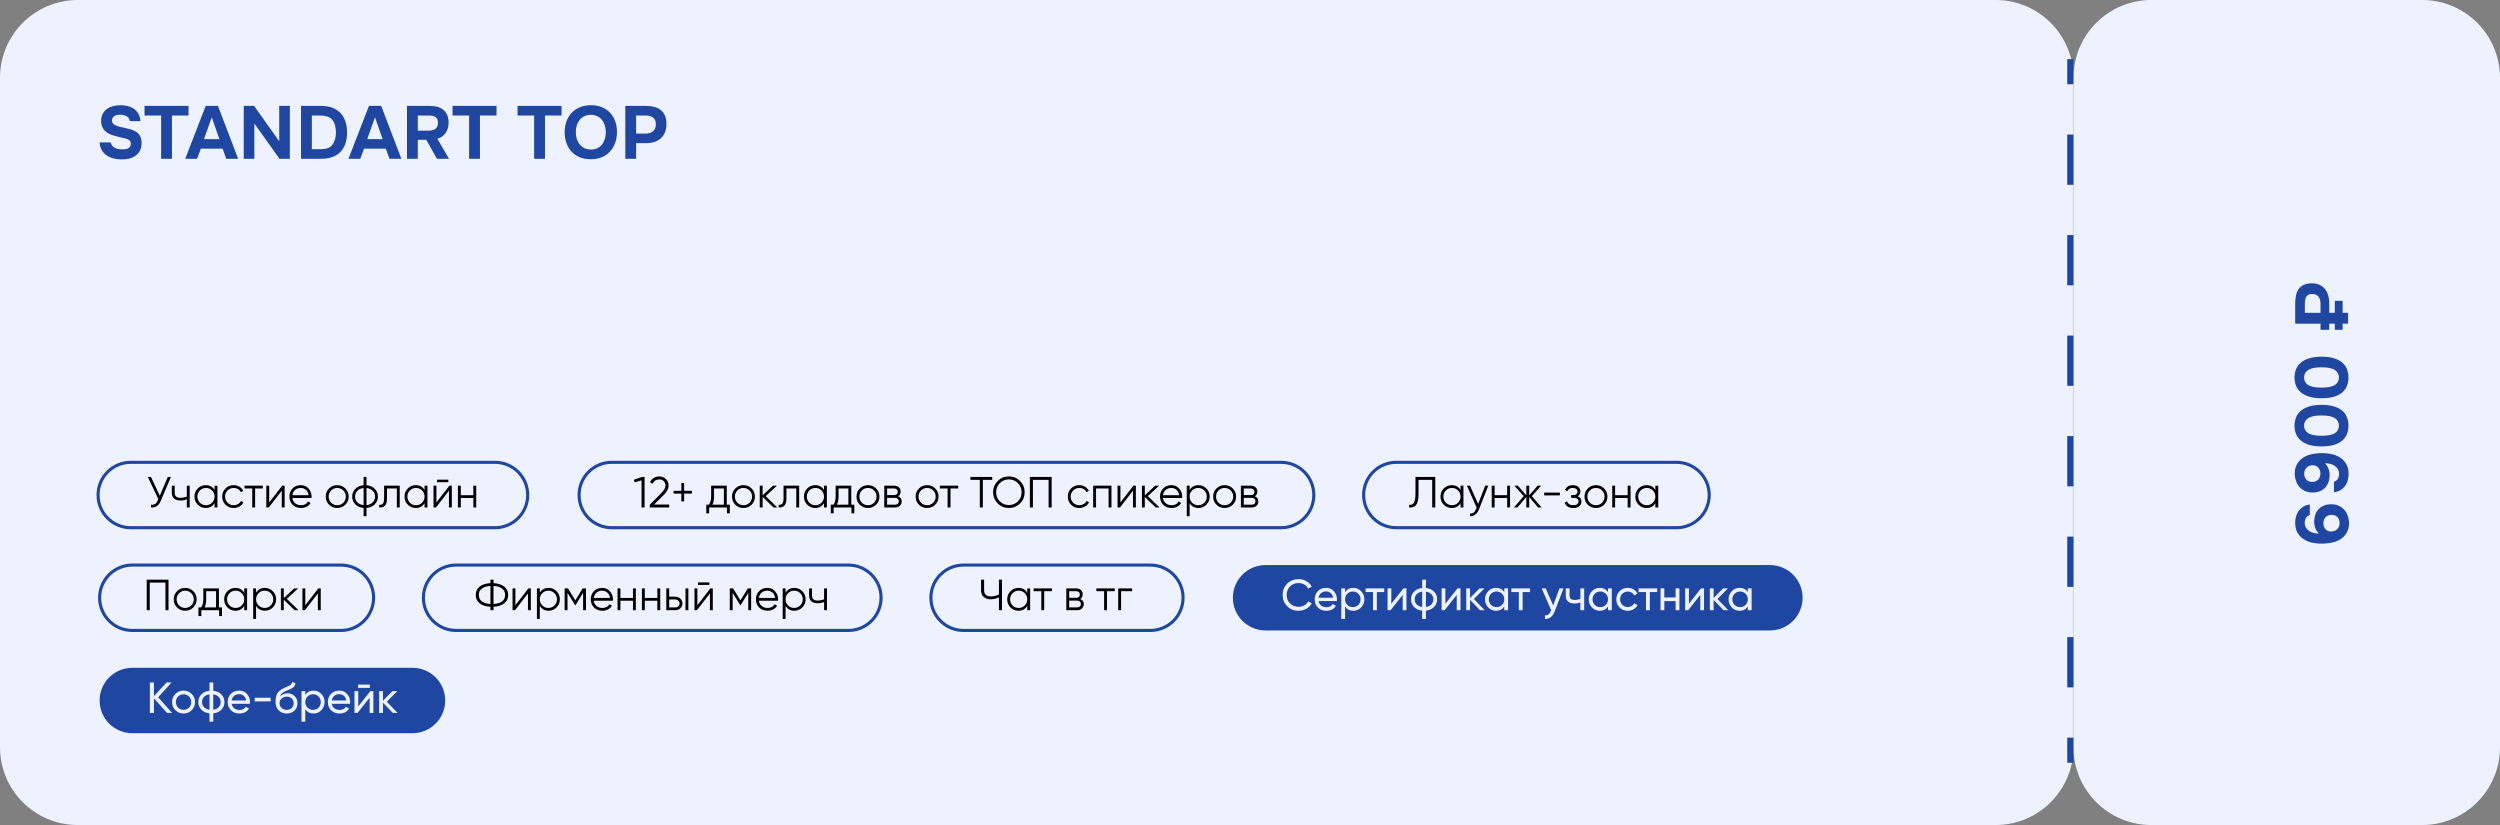 <?xml version="1.0" encoding="UTF-8"?> <svg xmlns="http://www.w3.org/2000/svg" width="803" height="265" viewBox="0 0 803 265" fill="none"><rect x="0" y="0" width="803" height="265" fill="#808080" stroke="none"/><g clip-path="url(#clip0_2287_83)"><path d="M0 25L0 240C0 253.807 11.193 265 25 265L641 265C654.807 265 666 253.807 666 240V25C666 11.193 654.807 0 641 0L25 0C11.193 0 0 11.193 0 25Z" fill="#EEF2FF"></path><path d="M159 148.5H42C36.201 148.5 31.5 153.201 31.5 159C31.5 164.799 36.201 169.5 42 169.5H159C164.799 169.5 169.5 164.799 169.5 159C169.5 153.201 164.799 148.5 159 148.5Z" stroke="#1F46A1"></path><path d="M411.5 148.5H196.5C190.701 148.5 186 153.201 186 159C186 164.799 190.701 169.5 196.5 169.5H411.5C417.299 169.5 422 164.799 422 159C422 153.201 417.299 148.5 411.5 148.5Z" stroke="#1F46A1"></path><path d="M538.5 148.5H448.5C442.701 148.5 438 153.201 438 159C438 164.799 442.701 169.5 448.5 169.5H538.5C544.299 169.5 549 164.799 549 159C549 153.201 544.299 148.5 538.5 148.5Z" stroke="#1F46A1"></path><path d="M109.5 181.5H42.5C36.701 181.5 32 186.201 32 192C32 197.799 36.701 202.5 42.5 202.5H109.5C115.299 202.5 120 197.799 120 192C120 186.201 115.299 181.5 109.5 181.5Z" stroke="#1F46A1"></path><path d="M272.5 181.5H146.5C140.701 181.5 136 186.201 136 192C136 197.799 140.701 202.5 146.5 202.5H272.5C278.299 202.5 283 197.799 283 192C283 186.201 278.299 181.5 272.5 181.5Z" stroke="#1F46A1"></path><path d="M369.5 181.5H309.5C303.701 181.5 299 186.201 299 192C299 197.799 303.701 202.5 309.5 202.5H369.5C375.299 202.5 380 197.799 380 192C380 186.201 375.299 181.5 369.5 181.5Z" stroke="#1F46A1"></path><path d="M568.5 181.5H406.5C400.701 181.5 396 186.201 396 192C396 197.799 400.701 202.5 406.5 202.5H568.5C574.299 202.5 579 197.799 579 192C579 186.201 574.299 181.5 568.5 181.5Z" fill="#1F46A1"></path><path d="M132.5 214.5H42.5C36.701 214.5 32 219.201 32 225C32 230.799 36.701 235.5 42.5 235.5H132.5C138.299 235.5 143 230.799 143 225C143 219.201 138.299 214.5 132.5 214.5Z" fill="#1F46A1"></path><path d="M666 25V240C666 253.807 677.193 265 691 265H778C791.807 265 803 253.807 803 240V25C803 11.193 791.807 0 778 0H691C677.193 0 666 11.193 666 25Z" fill="#EEF2FF"></path><path fill-rule="evenodd" clip-rule="evenodd" d="M666 236.929V245H664V236.929H666ZM666 204.643V220.786H664V204.643H666ZM666 172.357V188.5H664V172.357H666ZM666 140.071V156.214H664V140.071H666ZM666 107.786V123.929H664V107.786H666ZM666 75.5V91.643H664V75.5H666ZM666 43.214V59.357H664V43.214H666ZM666 19V27.072H664V19H666Z" fill="#1F46A1"></path><path d="M41.68 38.904C41.584 38.184 41.264 37.672 40.72 37.368C40.176 37.048 39.496 36.872 38.68 36.84C38.392 36.84 38.088 36.864 37.768 36.912C37.464 36.96 37.176 37.056 36.904 37.2C36.632 37.344 36.408 37.536 36.232 37.776C36.056 38.016 35.968 38.312 35.968 38.664C35.952 39.032 36.04 39.344 36.232 39.6C36.44 39.856 36.712 40.064 37.048 40.224C37.288 40.336 37.544 40.44 37.816 40.536C38.104 40.616 38.384 40.696 38.656 40.776C38.928 40.84 39.192 40.896 39.448 40.944C39.704 40.992 39.928 41.04 40.12 41.088C40.808 41.232 41.472 41.4 42.112 41.592C42.752 41.784 43.32 42.048 43.816 42.384C44.312 42.72 44.712 43.168 45.016 43.728C45.32 44.288 45.48 45.016 45.496 45.912C45.496 46.888 45.312 47.72 44.944 48.408C44.576 49.096 44.08 49.648 43.456 50.064C42.864 50.48 42.176 50.784 41.392 50.976C40.608 51.152 39.744 51.224 38.8 51.192C37.888 51.176 37.032 51.056 36.232 50.832C35.432 50.592 34.72 50.248 34.096 49.8C33.488 49.352 33 48.792 32.632 48.12C32.264 47.448 32.056 46.656 32.008 45.744H35.56C35.656 46.16 35.816 46.504 36.04 46.776C36.264 47.048 36.528 47.272 36.832 47.448C37.136 47.624 37.472 47.752 37.84 47.832C38.224 47.912 38.608 47.96 38.992 47.976C39.392 47.992 39.776 47.976 40.144 47.928C40.512 47.88 40.832 47.792 41.104 47.664C41.392 47.52 41.616 47.328 41.776 47.088C41.936 46.848 42.016 46.544 42.016 46.176C42.016 45.664 41.856 45.288 41.536 45.048C41.232 44.808 40.896 44.64 40.528 44.544C40.272 44.48 40.04 44.424 39.832 44.376C39.64 44.312 39.448 44.264 39.256 44.232C39.064 44.184 38.864 44.136 38.656 44.088C38.448 44.04 38.208 43.984 37.936 43.92C37.328 43.76 36.696 43.584 36.04 43.392C35.4 43.184 34.824 42.896 34.312 42.528C33.688 42.096 33.216 41.544 32.896 40.872C32.592 40.2 32.456 39.456 32.488 38.64C32.536 37.68 32.76 36.888 33.16 36.264C33.56 35.624 34.072 35.12 34.696 34.752C35.32 34.384 36.008 34.128 36.76 33.984C37.512 33.84 38.264 33.776 39.016 33.792C39.848 33.808 40.616 33.928 41.32 34.152C42.04 34.36 42.664 34.672 43.192 35.088C43.736 35.504 44.176 36.032 44.512 36.672C44.848 37.312 45.056 38.056 45.136 38.904H41.68ZM46.425 37.104V34.008H60.561V37.104H55.233V51H51.753V37.104H46.425ZM64.516 47.76L63.292 51H59.5L66.076 34.008H70.012L76.492 51H72.676L71.5 47.76H64.516ZM65.524 44.688H70.468L68.02 37.68L65.524 44.688ZM81.628 34.008L89.692 45.384V34.008H93.1V51H89.764L81.7 39.672V51H78.292V34.008H81.628ZM96.69 51V34.008H102.955C103.771 34.008 104.571 34.08 105.355 34.224C106.139 34.352 106.891 34.608 107.611 34.992C108.891 35.648 109.851 36.616 110.491 37.896C111.147 39.176 111.475 40.72 111.475 42.528C111.475 45.264 110.763 47.36 109.339 48.816C107.931 50.272 105.859 51 103.123 51H96.69ZM103.147 47.928C103.371 47.928 103.611 47.912 103.867 47.88C104.123 47.848 104.379 47.808 104.635 47.76C104.891 47.696 105.131 47.624 105.355 47.544C105.579 47.464 105.771 47.376 105.931 47.28C106.587 46.832 107.075 46.2 107.395 45.384C107.731 44.552 107.899 43.6 107.899 42.528C107.899 41.68 107.803 40.912 107.611 40.224C107.419 39.536 107.123 38.952 106.723 38.472C106.275 37.944 105.699 37.584 104.995 37.392C104.307 37.2 103.627 37.104 102.955 37.104H100.171V47.928H103.147ZM116.946 47.76L115.722 51H111.93L118.506 34.008H122.442L128.922 51H125.106L123.93 47.76H116.946ZM117.954 44.688H122.898L120.45 37.68L117.954 44.688ZM137.49 34.008C137.938 34.008 138.386 34.024 138.834 34.056C139.282 34.072 139.722 34.128 140.154 34.224C140.586 34.32 141.002 34.464 141.402 34.656C141.818 34.832 142.202 35.08 142.554 35.4C143.114 35.912 143.514 36.528 143.754 37.248C143.994 37.952 144.106 38.672 144.09 39.408C144.074 40.4 143.898 41.24 143.562 41.928C143.242 42.616 142.802 43.2 142.242 43.68C141.73 44.096 141.138 44.392 140.466 44.568L144.234 51H140.346L136.914 44.904H134.202V51H130.722V34.008H137.49ZM137.514 41.976C137.946 41.976 138.354 41.936 138.738 41.856C139.122 41.776 139.45 41.648 139.722 41.472C140.01 41.28 140.234 41.032 140.394 40.728C140.57 40.408 140.666 40.008 140.682 39.528C140.698 39.016 140.626 38.6 140.466 38.28C140.306 37.96 140.082 37.712 139.794 37.536C139.522 37.36 139.194 37.248 138.81 37.2C138.442 37.136 138.034 37.104 137.586 37.104H134.202V41.976H137.514ZM145.355 37.104V34.008H159.491V37.104H154.163V51H150.683V37.104H145.355ZM166.238 37.104V34.008H180.374V37.104H175.046V51H171.566V37.104H166.238ZM189.796 33.792C191.092 33.792 192.26 34 193.3 34.416C194.34 34.832 195.22 35.424 195.94 36.192C196.66 36.944 197.212 37.848 197.596 38.904C197.98 39.96 198.172 41.128 198.172 42.408C198.172 43.656 197.98 44.816 197.596 45.888C197.212 46.96 196.66 47.888 195.94 48.672C195.22 49.456 194.332 50.072 193.276 50.52C192.236 50.952 191.052 51.16 189.724 51.144C188.396 51.144 187.212 50.928 186.172 50.496C185.148 50.048 184.276 49.44 183.556 48.672C182.852 47.904 182.308 46.992 181.924 45.936C181.556 44.88 181.372 43.728 181.372 42.48C181.372 41.2 181.564 40.032 181.948 38.976C182.348 37.904 182.908 36.984 183.628 36.216C184.364 35.448 185.252 34.856 186.292 34.44C187.332 34.008 188.5 33.792 189.796 33.792ZM184.948 42.432C184.948 43.168 185.044 43.872 185.236 44.544C185.444 45.2 185.74 45.784 186.124 46.296C186.524 46.808 187.028 47.224 187.636 47.544C188.244 47.848 188.956 48.008 189.772 48.024C190.556 48.04 191.252 47.904 191.86 47.616C192.468 47.312 192.972 46.904 193.372 46.392C193.772 45.864 194.076 45.264 194.284 44.592C194.492 43.904 194.596 43.192 194.596 42.456C194.596 41.736 194.492 41.04 194.284 40.368C194.092 39.696 193.796 39.104 193.396 38.592C193.012 38.064 192.516 37.648 191.908 37.344C191.3 37.04 190.588 36.888 189.772 36.888C188.972 36.888 188.268 37.04 187.66 37.344C187.052 37.648 186.548 38.056 186.148 38.568C185.748 39.08 185.444 39.672 185.236 40.344C185.044 41 184.948 41.696 184.948 42.432ZM207.375 34.008C208.399 34.008 209.327 34.12 210.159 34.344C210.991 34.552 211.695 34.896 212.271 35.376C212.863 35.84 213.311 36.456 213.615 37.224C213.935 37.976 214.087 38.904 214.071 40.008C214.055 40.968 213.887 41.824 213.567 42.576C213.247 43.312 212.799 43.936 212.223 44.448C211.663 44.944 210.983 45.328 210.183 45.6C209.399 45.856 208.543 45.984 207.615 45.984H204.327V51H200.847V34.008H207.375ZM207.423 42.912C207.855 42.912 208.263 42.856 208.647 42.744C209.047 42.632 209.391 42.456 209.679 42.216C209.967 41.976 210.199 41.68 210.375 41.328C210.551 40.976 210.647 40.56 210.663 40.08C210.695 38.992 210.399 38.224 209.775 37.776C209.167 37.328 208.375 37.104 207.399 37.104H204.327V42.912H207.423Z" fill="#1F46A1"></path><path d="M749.672 154.716C750.248 154.572 750.672 154.252 750.944 153.756C751.2 153.26 751.32 152.732 751.304 152.172C751.288 151.564 751.152 151.06 750.896 150.66C750.64 150.244 750.304 149.9 749.888 149.628C749.44 149.308 748.912 149.084 748.304 148.956C747.696 148.828 747.176 148.78 746.744 148.812C747.272 149.308 747.664 149.892 747.92 150.564C748.16 151.236 748.28 151.932 748.28 152.652C748.264 153.5 748.128 154.276 747.872 154.98C747.6 155.668 747.224 156.252 746.744 156.732C746.264 157.212 745.68 157.58 744.992 157.836C744.304 158.092 743.528 158.212 742.664 158.196C741.784 158.18 741 158.012 740.312 157.692C739.608 157.356 739.016 156.908 738.536 156.348C738.056 155.788 737.696 155.14 737.456 154.404C737.2 153.652 737.072 152.852 737.072 152.004C737.088 150.948 737.304 150.036 737.72 149.268C738.12 148.484 738.656 147.836 739.328 147.324C740.128 146.7 741.048 146.26 742.088 146.004C743.128 145.732 744.224 145.58 745.376 145.548C746.368 145.516 747.344 145.58 748.304 145.74C749.264 145.884 750.152 146.164 750.968 146.58C751.96 147.076 752.768 147.772 753.392 148.668C754.016 149.548 754.344 150.692 754.376 152.1C754.392 152.916 754.288 153.684 754.064 154.404C753.84 155.124 753.512 155.756 753.08 156.3C752.696 156.764 752.224 157.164 751.664 157.5C751.104 157.82 750.44 158.028 749.672 158.124V154.716ZM740.12 152.028C740.088 152.812 740.288 153.46 740.72 153.972C741.152 154.484 741.776 154.756 742.592 154.788C743.024 154.804 743.408 154.748 743.744 154.62C744.08 154.476 744.368 154.284 744.608 154.044C744.832 153.804 745.008 153.516 745.136 153.18C745.248 152.844 745.304 152.476 745.304 152.076C745.304 151.356 745.096 150.748 744.68 150.252C744.264 149.756 743.696 149.484 742.976 149.436C742.624 149.42 742.28 149.468 741.944 149.58C741.592 149.676 741.288 149.836 741.032 150.06C740.76 150.284 740.544 150.564 740.384 150.9C740.208 151.22 740.12 151.596 740.12 152.028ZM737 136.71C737 135.734 737.168 134.838 737.504 134.022C737.84 133.19 738.368 132.486 739.088 131.91C739.792 131.318 740.688 130.862 741.776 130.542C742.864 130.206 744.16 130.038 745.664 130.038C747.184 130.038 748.488 130.198 749.576 130.518C750.664 130.838 751.56 131.286 752.264 131.862C752.968 132.438 753.488 133.142 753.824 133.974C754.16 134.79 754.328 135.702 754.328 136.71C754.328 137.718 754.16 138.638 753.824 139.47C753.488 140.286 752.968 140.99 752.264 141.582C751.56 142.158 750.664 142.606 749.576 142.926C748.488 143.23 747.184 143.382 745.664 143.382C744.16 143.382 742.864 143.222 741.776 142.902C740.688 142.582 739.792 142.126 739.088 141.534C738.368 140.942 737.84 140.238 737.504 139.422C737.168 138.606 737 137.702 737 136.71ZM751.256 136.71C751.256 135.686 750.824 134.886 749.96 134.31C749.096 133.734 747.664 133.446 745.664 133.446C743.68 133.446 742.256 133.734 741.392 134.31C740.512 134.886 740.072 135.686 740.072 136.71C740.072 137.75 740.512 138.558 741.392 139.134C742.256 139.694 743.68 139.974 745.664 139.974C747.664 139.974 749.096 139.694 749.96 139.134C750.824 138.558 751.256 137.75 751.256 136.71ZM737 121.241C737 120.265 737.168 119.369 737.504 118.553C737.84 117.721 738.368 117.017 739.088 116.441C739.792 115.849 740.688 115.393 741.776 115.073C742.864 114.737 744.16 114.569 745.664 114.569C747.184 114.569 748.488 114.729 749.576 115.049C750.664 115.369 751.56 115.817 752.264 116.393C752.968 116.969 753.488 117.673 753.824 118.505C754.16 119.321 754.328 120.233 754.328 121.241C754.328 122.249 754.16 123.169 753.824 124.001C753.488 124.817 752.968 125.521 752.264 126.113C751.56 126.689 750.664 127.137 749.576 127.457C748.488 127.761 747.184 127.913 745.664 127.913C744.16 127.913 742.864 127.753 741.776 127.433C740.688 127.113 739.792 126.657 739.088 126.065C738.368 125.473 737.84 124.769 737.504 123.953C737.168 123.137 737 122.233 737 121.241ZM751.256 121.241C751.256 120.217 750.824 119.417 749.96 118.841C749.096 118.265 747.664 117.977 745.664 117.977C743.68 117.977 742.256 118.265 741.392 118.841C740.512 119.417 740.072 120.217 740.072 121.241C740.072 122.281 740.512 123.089 741.392 123.665C742.256 124.225 743.68 124.505 745.664 124.505C747.664 124.505 749.096 124.225 749.96 123.665C750.824 123.089 751.256 122.281 751.256 121.241ZM737.216 97.528C737.216 96.568 737.304 95.688 737.48 94.888C737.64 94.088 737.928 93.4 738.344 92.824C738.744 92.248 739.296 91.8 740 91.48C740.688 91.16 741.56 91 742.616 91C743.624 91 744.496 91.192 745.232 91.576C745.952 91.96 746.536 92.472 746.984 93.112C747.384 93.672 747.68 94.32 747.872 95.056C748.064 95.776 748.16 96.584 748.16 97.48V100.48H749.936V96.616H752.456V100.48H754.208V103.96H752.456V105.928H749.936V103.96H748.16V105.928H745.352V103.96H737.216V97.528ZM745.352 97.72C745.352 97.272 745.312 96.856 745.232 96.472C745.136 96.072 744.992 95.728 744.8 95.44C744.592 95.136 744.328 94.896 744.008 94.72C743.688 94.544 743.288 94.448 742.808 94.432C742.264 94.416 741.832 94.496 741.512 94.672C741.176 94.832 740.92 95.064 740.744 95.368C740.568 95.656 740.456 96.008 740.408 96.424C740.344 96.84 740.312 97.296 740.312 97.792V100.48H745.352V97.72Z" fill="#1F46A1"></path><path d="M741.914 165.451C741.338 165.595 740.914 165.915 740.642 166.411C740.386 166.907 740.266 167.435 740.282 167.995C740.298 168.603 740.434 169.107 740.69 169.507C740.946 169.923 741.282 170.267 741.698 170.539C742.146 170.859 742.674 171.083 743.282 171.211C743.89 171.339 744.41 171.387 744.842 171.355C744.314 170.859 743.922 170.275 743.666 169.603C743.426 168.931 743.306 168.235 743.306 167.515C743.322 166.667 743.458 165.891 743.714 165.187C743.986 164.499 744.362 163.915 744.842 163.435C745.322 162.955 745.906 162.587 746.594 162.331C747.282 162.075 748.058 161.955 748.922 161.971C749.802 161.987 750.586 162.155 751.274 162.475C751.978 162.811 752.57 163.259 753.05 163.819C753.53 164.379 753.89 165.027 754.13 165.763C754.386 166.515 754.514 167.315 754.514 168.163C754.498 169.219 754.282 170.131 753.866 170.899C753.466 171.683 752.93 172.331 752.258 172.843C751.458 173.467 750.538 173.907 749.498 174.163C748.458 174.435 747.362 174.587 746.21 174.619C745.218 174.651 744.242 174.587 743.282 174.427C742.322 174.283 741.434 174.003 740.618 173.587C739.626 173.091 738.818 172.395 738.194 171.499C737.57 170.619 737.242 169.475 737.21 168.067C737.194 167.251 737.298 166.483 737.522 165.763C737.746 165.043 738.074 164.411 738.506 163.867C738.89 163.403 739.362 163.003 739.922 162.667C740.482 162.347 741.146 162.139 741.914 162.043L741.914 165.451ZM751.466 168.139C751.498 167.355 751.298 166.707 750.866 166.195C750.434 165.683 749.81 165.411 748.994 165.379C748.562 165.363 748.178 165.419 747.842 165.547C747.506 165.691 747.218 165.883 746.978 166.123C746.754 166.363 746.578 166.651 746.45 166.987C746.338 167.323 746.282 167.691 746.282 168.091C746.282 168.811 746.49 169.419 746.906 169.915C747.322 170.411 747.89 170.683 748.61 170.731C748.962 170.747 749.306 170.699 749.642 170.587C749.994 170.491 750.298 170.331 750.554 170.107C750.826 169.883 751.042 169.603 751.202 169.267C751.378 168.947 751.466 168.571 751.466 168.139Z" fill="#1F46A1"></path><path d="M55.262 229H53.666L49.438 224.296V229H48.136V219.2H49.438V223.624L53.526 219.2H55.122L50.796 223.96L55.262 229ZM61.574 228.118C60.855 228.827 59.983 229.182 58.956 229.182C57.929 229.182 57.057 228.827 56.338 228.118C55.629 227.409 55.274 226.536 55.274 225.5C55.274 224.464 55.629 223.591 56.338 222.882C57.057 222.173 57.929 221.818 58.956 221.818C59.983 221.818 60.855 222.173 61.574 222.882C62.293 223.591 62.652 224.464 62.652 225.5C62.652 226.536 62.293 227.409 61.574 228.118ZM58.956 227.992C59.656 227.992 60.244 227.754 60.72 227.278C61.196 226.802 61.434 226.209 61.434 225.5C61.434 224.791 61.196 224.198 60.72 223.722C60.244 223.246 59.656 223.008 58.956 223.008C58.266 223.008 57.682 223.246 57.206 223.722C56.73 224.198 56.492 224.791 56.492 225.5C56.492 226.209 56.73 226.802 57.206 227.278C57.682 227.754 58.266 227.992 58.956 227.992ZM71.116 223.05C71.769 223.722 72.096 224.539 72.096 225.5C72.096 226.461 71.769 227.278 71.116 227.95C70.463 228.622 69.59 229.019 68.498 229.14V231.8H67.294V229.14C66.202 229.019 65.329 228.622 64.676 227.95C64.023 227.278 63.696 226.461 63.696 225.5C63.696 224.539 64.023 223.722 64.676 223.05C65.329 222.378 66.202 221.981 67.294 221.86V219.2H68.498V221.86C69.59 221.981 70.463 222.378 71.116 223.05ZM64.9 225.5C64.9 226.144 65.11 226.69 65.53 227.138C65.959 227.586 66.547 227.861 67.294 227.964V223.036C66.547 223.129 65.959 223.4 65.53 223.848C65.11 224.296 64.9 224.847 64.9 225.5ZM68.498 227.964C69.245 227.861 69.828 227.586 70.248 227.138C70.668 226.69 70.878 226.144 70.878 225.5C70.878 224.856 70.668 224.31 70.248 223.862C69.828 223.414 69.245 223.139 68.498 223.036V227.964ZM74.389 226.06C74.511 226.685 74.795 227.171 75.243 227.516C75.701 227.861 76.261 228.034 76.923 228.034C77.847 228.034 78.519 227.693 78.939 227.012L79.975 227.6C79.294 228.655 78.267 229.182 76.895 229.182C75.785 229.182 74.879 228.837 74.179 228.146C73.489 227.446 73.143 226.564 73.143 225.5C73.143 224.445 73.484 223.568 74.165 222.868C74.847 222.168 75.729 221.818 76.811 221.818C77.838 221.818 78.673 222.182 79.317 222.91C79.971 223.629 80.297 224.497 80.297 225.514C80.297 225.691 80.283 225.873 80.255 226.06H74.389ZM76.811 222.966C76.158 222.966 75.617 223.153 75.187 223.526C74.758 223.89 74.492 224.38 74.389 224.996H79.065C78.963 224.333 78.701 223.829 78.281 223.484C77.861 223.139 77.371 222.966 76.811 222.966ZM81.823 225.29V224.114H86.933V225.29H81.823ZM92.081 229.182C91.044 229.182 90.191 228.841 89.519 228.16C88.847 227.479 88.51 226.601 88.51 225.528C88.51 224.333 88.683 223.414 89.028 222.77C89.383 222.126 90.102 221.543 91.184 221.02C91.38 220.927 91.647 220.805 91.983 220.656C92.328 220.507 92.58 220.395 92.739 220.32C92.897 220.236 93.075 220.129 93.27 219.998C93.466 219.858 93.611 219.709 93.704 219.55C93.807 219.382 93.882 219.191 93.928 218.976L94.909 219.536C94.88 219.685 94.843 219.825 94.796 219.956C94.75 220.077 94.68 220.199 94.587 220.32C94.502 220.432 94.428 220.53 94.362 220.614C94.297 220.698 94.185 220.791 94.026 220.894C93.877 220.987 93.765 221.057 93.691 221.104C93.625 221.151 93.49 221.221 93.284 221.314C93.088 221.407 92.953 221.473 92.879 221.51C92.813 221.538 92.659 221.603 92.416 221.706C92.174 221.799 92.025 221.86 91.969 221.888C91.334 222.159 90.867 222.434 90.569 222.714C90.279 222.994 90.069 223.349 89.939 223.778C90.237 223.405 90.611 223.129 91.058 222.952C91.507 222.775 91.954 222.686 92.403 222.686C93.28 222.686 94.022 222.985 94.629 223.582C95.245 224.179 95.552 224.949 95.552 225.892C95.552 226.844 95.226 227.633 94.573 228.258C93.919 228.874 93.088 229.182 92.081 229.182ZM90.442 227.39C90.881 227.801 91.427 228.006 92.081 228.006C92.734 228.006 93.27 227.805 93.691 227.404C94.12 227.003 94.335 226.499 94.335 225.892C94.335 225.267 94.129 224.758 93.719 224.366C93.317 223.965 92.785 223.764 92.123 223.764C91.525 223.764 90.984 223.955 90.499 224.338C90.022 224.711 89.784 225.206 89.784 225.822C89.784 226.457 90.004 226.979 90.442 227.39ZM100.71 221.818C101.69 221.818 102.525 222.177 103.216 222.896C103.907 223.605 104.252 224.473 104.252 225.5C104.252 226.527 103.907 227.399 103.216 228.118C102.525 228.827 101.69 229.182 100.71 229.182C99.552 229.182 98.671 228.72 98.064 227.796V231.8H96.846V222H98.064V223.204C98.671 222.28 99.552 221.818 100.71 221.818ZM100.556 228.006C101.256 228.006 101.844 227.768 102.32 227.292C102.796 226.807 103.034 226.209 103.034 225.5C103.034 224.791 102.796 224.198 102.32 223.722C101.844 223.237 101.256 222.994 100.556 222.994C99.847 222.994 99.254 223.237 98.778 223.722C98.302 224.198 98.064 224.791 98.064 225.5C98.064 226.209 98.302 226.807 98.778 227.292C99.254 227.768 99.847 228.006 100.556 228.006ZM106.559 226.06C106.681 226.685 106.965 227.171 107.413 227.516C107.871 227.861 108.431 228.034 109.093 228.034C110.017 228.034 110.689 227.693 111.109 227.012L112.145 227.6C111.464 228.655 110.437 229.182 109.065 229.182C107.955 229.182 107.049 228.837 106.349 228.146C105.659 227.446 105.313 226.564 105.313 225.5C105.313 224.445 105.654 223.568 106.335 222.868C107.017 222.168 107.899 221.818 108.981 221.818C110.008 221.818 110.843 222.182 111.487 222.91C112.141 223.629 112.467 224.497 112.467 225.514C112.467 225.691 112.453 225.873 112.425 226.06H106.559ZM108.981 222.966C108.328 222.966 107.787 223.153 107.357 223.526C106.928 223.89 106.662 224.38 106.559 224.996H111.235C111.133 224.333 110.871 223.829 110.451 223.484C110.031 223.139 109.541 222.966 108.981 222.966ZM115.015 220.95V219.886H118.795V220.95H115.015ZM118.949 222H119.929V229H118.725V224.086L114.847 229H113.867V222H115.071V226.914L118.949 222ZM127.705 229H126.193L123.001 225.682V229H121.783V222H123.001V225.094L126.025 222H127.593L124.247 225.388L127.705 229Z" fill="#EEF2FF"></path><path d="M47.122 186.2H54.122V196H53.142V187.124H48.102V196H47.122V186.2ZM62.09 195.118C61.371 195.818 60.504 196.168 59.486 196.168C58.45 196.168 57.578 195.818 56.868 195.118C56.159 194.409 55.804 193.536 55.804 192.5C55.804 191.464 56.159 190.596 56.868 189.896C57.578 189.187 58.45 188.832 59.486 188.832C60.513 188.832 61.381 189.187 62.09 189.896C62.809 190.596 63.168 191.464 63.168 192.5C63.168 193.527 62.809 194.399 62.09 195.118ZM57.526 194.474C58.058 195.006 58.712 195.272 59.486 195.272C60.261 195.272 60.914 195.006 61.446 194.474C61.978 193.923 62.244 193.265 62.244 192.5C62.244 191.725 61.978 191.072 61.446 190.54C60.914 189.999 60.261 189.728 59.486 189.728C58.712 189.728 58.058 189.999 57.526 190.54C56.994 191.072 56.728 191.725 56.728 192.5C56.728 193.265 56.994 193.923 57.526 194.474ZM70.321 189V195.104H71.301V197.876H70.377V196H64.665V197.876H63.741V195.104H64.595C65.071 194.469 65.309 193.587 65.309 192.458V189H70.321ZM65.715 195.104H69.397V189.896H66.233V192.458C66.233 193.541 66.06 194.423 65.715 195.104ZM78.445 190.372V189H79.369V196H78.445V194.628C77.801 195.655 76.859 196.168 75.617 196.168C74.619 196.168 73.765 195.813 73.055 195.104C72.355 194.395 72.005 193.527 72.005 192.5C72.005 191.473 72.355 190.605 73.055 189.896C73.765 189.187 74.619 188.832 75.617 188.832C76.859 188.832 77.801 189.345 78.445 190.372ZM73.727 194.474C74.259 195.006 74.913 195.272 75.687 195.272C76.462 195.272 77.115 195.006 77.647 194.474C78.179 193.923 78.445 193.265 78.445 192.5C78.445 191.725 78.179 191.072 77.647 190.54C77.115 189.999 76.462 189.728 75.687 189.728C74.913 189.728 74.259 189.999 73.727 190.54C73.195 191.072 72.929 191.725 72.929 192.5C72.929 193.265 73.195 193.923 73.727 194.474ZM85.078 188.832C86.076 188.832 86.926 189.187 87.626 189.896C88.335 190.605 88.69 191.473 88.69 192.5C88.69 193.527 88.335 194.395 87.626 195.104C86.926 195.813 86.076 196.168 85.078 196.168C83.836 196.168 82.894 195.655 82.25 194.628V198.8H81.326V189H82.25V190.372C82.894 189.345 83.836 188.832 85.078 188.832ZM83.048 194.474C83.58 195.006 84.233 195.272 85.008 195.272C85.782 195.272 86.436 195.006 86.968 194.474C87.5 193.923 87.766 193.265 87.766 192.5C87.766 191.725 87.5 191.072 86.968 190.54C86.436 189.999 85.782 189.728 85.008 189.728C84.233 189.728 83.58 189.999 83.048 190.54C82.516 191.072 82.25 191.725 82.25 192.5C82.25 193.265 82.516 193.923 83.048 194.474ZM92.13 192.36L95.882 196H94.65L91.15 192.626V196H90.226V189H91.15V192.094L94.482 189H95.742L92.13 192.36ZM98.068 194.39L102.24 189H103.024V196H102.1V190.61L97.928 196H97.144V189H98.068V194.39Z" fill="black"></path><path d="M158.511 194.894V196H157.531V194.894C156.103 194.819 154.959 194.46 154.101 193.816C153.242 193.153 152.813 192.248 152.813 191.1C152.813 189.952 153.242 189.047 154.101 188.384C154.959 187.74 156.103 187.381 157.531 187.306V186.2H158.511V187.306C159.948 187.381 161.087 187.74 161.927 188.384C162.795 189.047 163.229 189.952 163.229 191.1C163.229 192.257 162.795 193.163 161.927 193.816C161.087 194.46 159.948 194.819 158.511 194.894ZM157.531 193.998V188.202C156.364 188.258 155.449 188.538 154.787 189.042C154.124 189.537 153.793 190.223 153.793 191.1C153.793 191.977 154.124 192.668 154.787 193.172C155.449 193.667 156.364 193.942 157.531 193.998ZM158.511 188.202V193.998C159.677 193.942 160.592 193.667 161.255 193.172C161.917 192.668 162.249 191.977 162.249 191.1C162.249 190.223 161.917 189.537 161.255 189.042C160.592 188.538 159.677 188.258 158.511 188.202ZM165.549 194.39L169.721 189H170.505V196H169.581V190.61L165.409 196H164.625V189H165.549V194.39ZM176.211 188.832C177.209 188.832 178.059 189.187 178.759 189.896C179.468 190.605 179.823 191.473 179.823 192.5C179.823 193.527 179.468 194.395 178.759 195.104C178.059 195.813 177.209 196.168 176.211 196.168C174.969 196.168 174.027 195.655 173.383 194.628V198.8H172.459V189H173.383V190.372C174.027 189.345 174.969 188.832 176.211 188.832ZM174.181 194.474C174.713 195.006 175.366 195.272 176.141 195.272C176.915 195.272 177.569 195.006 178.101 194.474C178.633 193.923 178.899 193.265 178.899 192.5C178.899 191.725 178.633 191.072 178.101 190.54C177.569 189.999 176.915 189.728 176.141 189.728C175.366 189.728 174.713 189.999 174.181 190.54C173.649 191.072 173.383 191.725 173.383 192.5C173.383 193.265 173.649 193.923 174.181 194.474ZM187.155 189H188.219V196H187.295V190.414L184.845 194.39H184.733L182.283 190.414V196H181.359V189H182.423L184.789 192.836L187.155 189ZM193.411 188.832C194.457 188.832 195.292 189.201 195.917 189.938C196.561 190.666 196.883 191.529 196.883 192.528C196.883 192.575 196.874 192.719 196.855 192.962H190.709C190.803 193.662 191.101 194.222 191.605 194.642C192.109 195.062 192.739 195.272 193.495 195.272C194.559 195.272 195.311 194.875 195.749 194.082L196.561 194.558C196.253 195.062 195.829 195.459 195.287 195.748C194.755 196.028 194.153 196.168 193.481 196.168C192.38 196.168 191.484 195.823 190.793 195.132C190.103 194.441 189.757 193.564 189.757 192.5C189.757 191.445 190.098 190.573 190.779 189.882C191.461 189.182 192.338 188.832 193.411 188.832ZM193.411 189.728C192.683 189.728 192.072 189.943 191.577 190.372C191.092 190.801 190.803 191.366 190.709 192.066H195.931C195.829 191.319 195.544 190.745 195.077 190.344C194.592 189.933 194.037 189.728 193.411 189.728ZM203.309 192.052V189H204.233V196H203.309V192.948H199.277V196H198.353V189H199.277V192.052H203.309ZM211.143 192.052V189H212.067V196H211.143V192.948H207.111V196H206.187V189H207.111V192.052H211.143ZM214.945 191.66H216.863C217.507 191.66 218.058 191.865 218.515 192.276C218.972 192.677 219.201 193.195 219.201 193.83C219.201 194.474 218.972 194.997 218.515 195.398C218.076 195.799 217.526 196 216.863 196H214.021V189H214.945V191.66ZM220.181 196V189H221.105V196H220.181ZM214.945 195.104H216.863C217.264 195.104 217.6 194.987 217.871 194.754C218.142 194.511 218.277 194.203 218.277 193.83C218.277 193.457 218.142 193.153 217.871 192.92C217.6 192.677 217.264 192.556 216.863 192.556H214.945V195.104ZM227.832 187.88H224.192V187.068H227.832V187.88ZM223.996 194.39L228.168 189H228.952V196H228.028V190.61L223.856 196H223.072V189H223.996V194.39ZM240.202 189H241.266V196H240.342V190.414L237.892 194.39H237.78L235.33 190.414V196H234.406V189H235.47L237.836 192.836L240.202 189ZM246.458 188.832C247.503 188.832 248.339 189.201 248.964 189.938C249.608 190.666 249.93 191.529 249.93 192.528C249.93 192.575 249.921 192.719 249.902 192.962H243.756C243.849 193.662 244.148 194.222 244.652 194.642C245.156 195.062 245.786 195.272 246.542 195.272C247.606 195.272 248.357 194.875 248.796 194.082L249.608 194.558C249.3 195.062 248.875 195.459 248.334 195.748C247.802 196.028 247.2 196.168 246.528 196.168C245.427 196.168 244.531 195.823 243.84 195.132C243.149 194.441 242.804 193.564 242.804 192.5C242.804 191.445 243.145 190.573 243.826 189.882C244.507 189.182 245.385 188.832 246.458 188.832ZM246.458 189.728C245.73 189.728 245.119 189.943 244.624 190.372C244.139 190.801 243.849 191.366 243.756 192.066H248.978C248.875 191.319 248.591 190.745 248.124 190.344C247.639 189.933 247.083 189.728 246.458 189.728ZM255.152 188.832C256.151 188.832 257 189.187 257.7 189.896C258.409 190.605 258.764 191.473 258.764 192.5C258.764 193.527 258.409 194.395 257.7 195.104C257 195.813 256.151 196.168 255.152 196.168C253.911 196.168 252.968 195.655 252.324 194.628V198.8H251.4V189H252.324V190.372C252.968 189.345 253.911 188.832 255.152 188.832ZM253.122 194.474C253.654 195.006 254.307 195.272 255.082 195.272C255.857 195.272 256.51 195.006 257.042 194.474C257.574 193.923 257.84 193.265 257.84 192.5C257.84 191.725 257.574 191.072 257.042 190.54C256.51 189.999 255.857 189.728 255.082 189.728C254.307 189.728 253.654 189.999 253.122 190.54C252.59 191.072 252.324 191.725 252.324 192.5C252.324 193.265 252.59 193.923 253.122 194.474ZM264.7 192.486V189H265.624V196H264.7V193.34C264.158 193.62 263.491 193.76 262.698 193.76C261.774 193.76 261.074 193.55 260.598 193.13C260.122 192.701 259.884 192.071 259.884 191.24V189H260.808V191.24C260.808 191.819 260.957 192.239 261.256 192.5C261.564 192.761 262.035 192.892 262.67 192.892C263.379 192.892 264.056 192.757 264.7 192.486Z" fill="black"></path><path d="M320.856 190.946V186.2H321.836V196H320.856V191.87C320.007 192.29 319.12 192.5 318.196 192.5C317.272 192.5 316.525 192.239 315.956 191.716C315.396 191.193 315.116 190.521 315.116 189.7V186.2H316.096V189.7C316.096 190.269 316.283 190.727 316.656 191.072C317.029 191.408 317.543 191.576 318.196 191.576C319.12 191.576 320.007 191.366 320.856 190.946ZM329.956 190.372V189H330.88V196H329.956V194.628C329.312 195.655 328.369 196.168 327.128 196.168C326.129 196.168 325.275 195.813 324.566 195.104C323.866 194.395 323.516 193.527 323.516 192.5C323.516 191.473 323.866 190.605 324.566 189.896C325.275 189.187 326.129 188.832 327.128 188.832C328.369 188.832 329.312 189.345 329.956 190.372ZM325.238 194.474C325.77 195.006 326.423 195.272 327.198 195.272C327.973 195.272 328.626 195.006 329.158 194.474C329.69 193.923 329.956 193.265 329.956 192.5C329.956 191.725 329.69 191.072 329.158 190.54C328.626 189.999 327.973 189.728 327.198 189.728C326.423 189.728 325.77 189.999 325.238 190.54C324.706 191.072 324.44 191.725 324.44 192.5C324.44 193.265 324.706 193.923 325.238 194.474ZM331.996 189H337.876V189.896H335.398V196H334.474V189.896H331.996V189ZM346.954 192.402C347.72 192.682 348.102 193.228 348.102 194.04C348.102 194.619 347.906 195.09 347.514 195.454C347.132 195.818 346.595 196 345.904 196H342.502V189H345.624C346.296 189 346.819 189.173 347.192 189.518C347.575 189.863 347.766 190.316 347.766 190.876C347.766 191.576 347.496 192.085 346.954 192.402ZM345.624 189.896H343.426V192.024H345.624C346.436 192.024 346.842 191.66 346.842 190.932C346.842 190.605 346.735 190.353 346.52 190.176C346.315 189.989 346.016 189.896 345.624 189.896ZM343.426 195.104H345.904C346.315 195.104 346.628 195.006 346.842 194.81C347.066 194.614 347.178 194.339 347.178 193.984C347.178 193.648 347.066 193.387 346.842 193.2C346.628 193.013 346.315 192.92 345.904 192.92H343.426V195.104ZM352.162 189H358.042V189.896H355.564V196H354.64V189.896H352.162V189ZM359.168 189H363.648V189.896H360.092V196H359.168V189Z" fill="black"></path><path d="M417.113 196.182C415.629 196.182 414.402 195.692 413.431 194.712C412.47 193.732 411.989 192.528 411.989 191.1C411.989 189.672 412.47 188.468 413.431 187.488C414.402 186.508 415.629 186.018 417.113 186.018C418.009 186.018 418.83 186.233 419.577 186.662C420.333 187.091 420.921 187.67 421.341 188.398L420.207 189.056C419.927 188.515 419.507 188.085 418.947 187.768C418.396 187.441 417.785 187.278 417.113 187.278C415.984 187.278 415.06 187.642 414.341 188.37C413.632 189.098 413.277 190.008 413.277 191.1C413.277 192.183 413.632 193.088 414.341 193.816C415.06 194.544 415.984 194.908 417.113 194.908C417.785 194.908 418.396 194.749 418.947 194.432C419.507 194.105 419.927 193.676 420.207 193.144L421.341 193.788C420.93 194.516 420.347 195.099 419.591 195.538C418.835 195.967 418.009 196.182 417.113 196.182ZM423.516 193.06C423.638 193.685 423.922 194.171 424.37 194.516C424.828 194.861 425.388 195.034 426.05 195.034C426.974 195.034 427.646 194.693 428.066 194.012L429.102 194.6C428.421 195.655 427.394 196.182 426.022 196.182C424.912 196.182 424.006 195.837 423.306 195.146C422.616 194.446 422.27 193.564 422.27 192.5C422.27 191.445 422.611 190.568 423.292 189.868C423.974 189.168 424.856 188.818 425.938 188.818C426.965 188.818 427.8 189.182 428.444 189.91C429.098 190.629 429.424 191.497 429.424 192.514C429.424 192.691 429.41 192.873 429.382 193.06H423.516ZM425.938 189.966C425.285 189.966 424.744 190.153 424.314 190.526C423.885 190.89 423.619 191.38 423.516 191.996H428.192C428.09 191.333 427.828 190.829 427.408 190.484C426.988 190.139 426.498 189.966 425.938 189.966ZM434.688 188.818C435.668 188.818 436.504 189.177 437.194 189.896C437.885 190.605 438.23 191.473 438.23 192.5C438.23 193.527 437.885 194.399 437.194 195.118C436.504 195.827 435.668 196.182 434.688 196.182C433.531 196.182 432.649 195.72 432.042 194.796V198.8H430.824V189H432.042V190.204C432.649 189.28 433.531 188.818 434.688 188.818ZM434.534 195.006C435.234 195.006 435.822 194.768 436.298 194.292C436.774 193.807 437.012 193.209 437.012 192.5C437.012 191.791 436.774 191.198 436.298 190.722C435.822 190.237 435.234 189.994 434.534 189.994C433.825 189.994 433.232 190.237 432.756 190.722C432.28 191.198 432.042 191.791 432.042 192.5C432.042 193.209 432.28 193.807 432.756 194.292C433.232 194.768 433.825 195.006 434.534 195.006ZM444.618 189V190.176H442.238V196H441.02V190.176H438.626V189H444.618ZM450.768 189H451.748V196H450.544V191.086L446.666 196H445.686V189H446.89V193.914L450.768 189ZM460.63 190.05C461.283 190.722 461.61 191.539 461.61 192.5C461.61 193.461 461.283 194.278 460.63 194.95C459.976 195.622 459.104 196.019 458.012 196.14V198.8H456.808V196.14C455.716 196.019 454.843 195.622 454.19 194.95C453.536 194.278 453.21 193.461 453.21 192.5C453.21 191.539 453.536 190.722 454.19 190.05C454.843 189.378 455.716 188.981 456.808 188.86V186.2H458.012V188.86C459.104 188.981 459.976 189.378 460.63 190.05ZM454.414 192.5C454.414 193.144 454.624 193.69 455.044 194.138C455.473 194.586 456.061 194.861 456.808 194.964V190.036C456.061 190.129 455.473 190.4 455.044 190.848C454.624 191.296 454.414 191.847 454.414 192.5ZM458.012 194.964C458.758 194.861 459.342 194.586 459.762 194.138C460.182 193.69 460.392 193.144 460.392 192.5C460.392 191.856 460.182 191.31 459.762 190.862C459.342 190.414 458.758 190.139 458.012 190.036V194.964ZM468.131 189H469.111V196H467.907V191.086L464.029 196H463.049V189H464.253V193.914L468.131 189ZM476.887 196H475.375L472.183 192.682V196H470.965V189H472.183V192.094L475.207 189H476.775L473.429 192.388L476.887 196ZM483.173 189H484.391V196H483.173V194.796C482.566 195.72 481.684 196.182 480.527 196.182C479.547 196.182 478.712 195.827 478.021 195.118C477.33 194.399 476.985 193.527 476.985 192.5C476.985 191.473 477.33 190.605 478.021 189.896C478.712 189.177 479.547 188.818 480.527 188.818C481.684 188.818 482.566 189.28 483.173 190.204V189ZM480.681 195.006C481.39 195.006 481.983 194.768 482.459 194.292C482.935 193.807 483.173 193.209 483.173 192.5C483.173 191.791 482.935 191.198 482.459 190.722C481.983 190.237 481.39 189.994 480.681 189.994C479.981 189.994 479.393 190.237 478.917 190.722C478.441 191.198 478.203 191.791 478.203 192.5C478.203 193.209 478.441 193.807 478.917 194.292C479.393 194.768 479.981 195.006 480.681 195.006ZM491.445 189V190.176H489.065V196H487.847V190.176H485.453V189H491.445ZM500.898 189H502.2L499.344 196.434C499.045 197.227 498.625 197.829 498.084 198.24C497.543 198.66 496.927 198.847 496.236 198.8V197.666C497.095 197.731 497.725 197.265 498.126 196.266L498.238 196.014L495.2 189H496.488L498.882 194.488L500.898 189ZM507.627 189H508.845V196H507.627V193.48C507.067 193.723 506.437 193.844 505.737 193.844C504.841 193.844 504.146 193.634 503.651 193.214C503.166 192.785 502.923 192.155 502.923 191.324V189H504.141V191.254C504.141 191.777 504.281 192.15 504.561 192.374C504.85 192.598 505.27 192.71 505.821 192.71C506.484 192.71 507.086 192.589 507.627 192.346V189ZM516.491 189H517.709V196H516.491V194.796C515.885 195.72 515.003 196.182 513.845 196.182C512.865 196.182 512.03 195.827 511.339 195.118C510.649 194.399 510.303 193.527 510.303 192.5C510.303 191.473 510.649 190.605 511.339 189.896C512.03 189.177 512.865 188.818 513.845 188.818C515.003 188.818 515.885 189.28 516.491 190.204V189ZM513.999 195.006C514.709 195.006 515.301 194.768 515.777 194.292C516.253 193.807 516.491 193.209 516.491 192.5C516.491 191.791 516.253 191.198 515.777 190.722C515.301 190.237 514.709 189.994 513.999 189.994C513.299 189.994 512.711 190.237 512.235 190.722C511.759 191.198 511.521 191.791 511.521 192.5C511.521 193.209 511.759 193.807 512.235 194.292C512.711 194.768 513.299 195.006 513.999 195.006ZM522.845 196.182C521.79 196.182 520.913 195.832 520.213 195.132C519.513 194.423 519.163 193.545 519.163 192.5C519.163 191.455 519.513 190.582 520.213 189.882C520.913 189.173 521.79 188.818 522.845 188.818C523.536 188.818 524.156 188.986 524.707 189.322C525.258 189.649 525.668 190.092 525.939 190.652L524.917 191.24C524.74 190.867 524.464 190.568 524.091 190.344C523.727 190.12 523.312 190.008 522.845 190.008C522.145 190.008 521.557 190.246 521.081 190.722C520.614 191.198 520.381 191.791 520.381 192.5C520.381 193.2 520.614 193.788 521.081 194.264C521.557 194.74 522.145 194.978 522.845 194.978C523.312 194.978 523.732 194.871 524.105 194.656C524.478 194.432 524.763 194.133 524.959 193.76L525.995 194.362C525.696 194.913 525.267 195.356 524.707 195.692C524.147 196.019 523.526 196.182 522.845 196.182ZM532.296 189V190.176H529.916V196H528.698V190.176H526.304V189H532.296ZM538.207 189H539.425V196H538.207V193.074H534.581V196H533.363V189H534.581V191.912H538.207V189ZM546.361 189H547.341V196H546.137V191.086L542.259 196H541.279V189H542.483V193.914L546.361 189ZM555.117 196H553.605L550.413 192.682V196H549.195V189H550.413V192.094L553.437 189H555.005L551.659 192.388L555.117 196ZM561.404 189H562.622V196H561.404V194.796C560.797 195.72 559.915 196.182 558.758 196.182C557.778 196.182 556.942 195.827 556.252 195.118C555.561 194.399 555.216 193.527 555.216 192.5C555.216 191.473 555.561 190.605 556.252 189.896C556.942 189.177 557.778 188.818 558.758 188.818C559.915 188.818 560.797 189.28 561.404 190.204V189ZM558.912 195.006C559.621 195.006 560.214 194.768 560.69 194.292C561.166 193.807 561.404 193.209 561.404 192.5C561.404 191.791 561.166 191.198 560.69 190.722C560.214 190.237 559.621 189.994 558.912 189.994C558.212 189.994 557.624 190.237 557.148 190.722C556.672 191.198 556.434 191.791 556.434 192.5C556.434 193.209 556.672 193.807 557.148 194.292C557.624 194.768 558.212 195.006 558.912 195.006Z" fill="#EEF2FF"></path><path d="M51.319 159.22L53.895 153.2H54.904L51.642 160.858C51.315 161.642 50.9 162.207 50.395 162.552C49.892 162.897 49.266 163.047 48.52 163V162.104C49.042 162.16 49.471 162.085 49.807 161.88C50.153 161.665 50.438 161.297 50.661 160.774L50.858 160.312L47.483 153.2H48.492L51.319 159.22ZM60.003 159.486V156H60.927V163H60.003V160.34C59.462 160.62 58.795 160.76 58.001 160.76C57.077 160.76 56.377 160.55 55.901 160.13C55.425 159.701 55.187 159.071 55.187 158.24V156H56.111V158.24C56.111 158.819 56.261 159.239 56.559 159.5C56.867 159.761 57.339 159.892 57.973 159.892C58.683 159.892 59.359 159.757 60.003 159.486ZM68.911 157.372V156H69.835V163H68.911V161.628C68.267 162.655 67.325 163.168 66.083 163.168C65.085 163.168 64.231 162.813 63.521 162.104C62.821 161.395 62.471 160.527 62.471 159.5C62.471 158.473 62.821 157.605 63.521 156.896C64.231 156.187 65.085 155.832 66.083 155.832C67.325 155.832 68.267 156.345 68.911 157.372ZM64.193 161.474C64.725 162.006 65.379 162.272 66.153 162.272C66.928 162.272 67.581 162.006 68.113 161.474C68.645 160.923 68.911 160.265 68.911 159.5C68.911 158.725 68.645 158.072 68.113 157.54C67.581 156.999 66.928 156.728 66.153 156.728C65.379 156.728 64.725 156.999 64.193 157.54C63.661 158.072 63.395 158.725 63.395 159.5C63.395 160.265 63.661 160.923 64.193 161.474ZM75.053 163.168C73.999 163.168 73.121 162.818 72.421 162.118C71.722 161.399 71.371 160.527 71.371 159.5C71.371 158.464 71.722 157.596 72.421 156.896C73.121 156.187 73.999 155.832 75.053 155.832C75.744 155.832 76.365 156 76.915 156.336C77.466 156.663 77.868 157.106 78.12 157.666L77.364 158.1C77.177 157.68 76.874 157.349 76.454 157.106C76.043 156.854 75.576 156.728 75.053 156.728C74.279 156.728 73.626 156.999 73.094 157.54C72.561 158.072 72.296 158.725 72.296 159.5C72.296 160.265 72.561 160.923 73.094 161.474C73.626 162.006 74.279 162.272 75.053 162.272C75.567 162.272 76.029 162.151 76.439 161.908C76.859 161.665 77.186 161.329 77.419 160.9L78.189 161.348C77.9 161.908 77.475 162.351 76.915 162.678C76.356 163.005 75.735 163.168 75.053 163.168ZM78.539 156H84.419V156.896H81.941V163H81.017V156.896H78.539V156ZM86.469 161.39L90.641 156H91.425V163H90.501V157.61L86.329 163H85.545V156H86.469V161.39ZM96.613 155.832C97.659 155.832 98.494 156.201 99.119 156.938C99.763 157.666 100.085 158.529 100.085 159.528C100.085 159.575 100.076 159.719 100.057 159.962H93.911C94.005 160.662 94.303 161.222 94.807 161.642C95.311 162.062 95.941 162.272 96.697 162.272C97.761 162.272 98.513 161.875 98.951 161.082L99.763 161.558C99.455 162.062 99.031 162.459 98.489 162.748C97.957 163.028 97.355 163.168 96.683 163.168C95.582 163.168 94.686 162.823 93.995 162.132C93.305 161.441 92.959 160.564 92.959 159.5C92.959 158.445 93.3 157.573 93.981 156.882C94.663 156.182 95.54 155.832 96.613 155.832ZM96.613 156.728C95.885 156.728 95.274 156.943 94.779 157.372C94.294 157.801 94.005 158.366 93.911 159.066H99.133C99.031 158.319 98.746 157.745 98.279 157.344C97.794 156.933 97.239 156.728 96.613 156.728ZM110.921 162.118C110.203 162.818 109.335 163.168 108.317 163.168C107.281 163.168 106.409 162.818 105.699 162.118C104.99 161.409 104.635 160.536 104.635 159.5C104.635 158.464 104.99 157.596 105.699 156.896C106.409 156.187 107.281 155.832 108.317 155.832C109.344 155.832 110.212 156.187 110.921 156.896C111.64 157.596 111.999 158.464 111.999 159.5C111.999 160.527 111.64 161.399 110.921 162.118ZM106.357 161.474C106.889 162.006 107.543 162.272 108.317 162.272C109.092 162.272 109.745 162.006 110.277 161.474C110.809 160.923 111.075 160.265 111.075 159.5C111.075 158.725 110.809 158.072 110.277 157.54C109.745 156.999 109.092 156.728 108.317 156.728C107.543 156.728 106.889 156.999 106.357 157.54C105.825 158.072 105.559 158.725 105.559 159.5C105.559 160.265 105.825 160.923 106.357 161.474ZM117.717 163.154V165.8H116.793V163.154C115.683 163.051 114.796 162.664 114.133 161.992C113.461 161.301 113.125 160.471 113.125 159.5C113.125 158.529 113.461 157.699 114.133 157.008C114.796 156.336 115.683 155.949 116.793 155.846V153.2H117.717V155.846C118.828 155.949 119.715 156.336 120.377 157.008C121.049 157.699 121.385 158.529 121.385 159.5C121.385 160.471 121.049 161.301 120.377 161.992C119.715 162.664 118.828 163.051 117.717 163.154ZM116.793 162.244V156.756C115.963 156.84 115.295 157.134 114.791 157.638C114.297 158.142 114.049 158.763 114.049 159.5C114.049 160.237 114.297 160.858 114.791 161.362C115.295 161.866 115.963 162.16 116.793 162.244ZM117.717 156.756V162.244C118.548 162.16 119.211 161.866 119.705 161.362C120.209 160.858 120.461 160.237 120.461 159.5C120.461 158.763 120.209 158.142 119.705 157.638C119.211 157.134 118.548 156.84 117.717 156.756ZM123.379 156H128.391V163H127.467V156.896H124.303V160.018C124.303 161.185 124.079 161.987 123.631 162.426C123.192 162.865 122.586 163.056 121.811 163V162.132C122.352 162.188 122.749 162.057 123.001 161.74C123.253 161.423 123.379 160.849 123.379 160.018V156ZM136.368 157.372V156H137.292V163H136.368V161.628C135.724 162.655 134.781 163.168 133.54 163.168C132.541 163.168 131.687 162.813 130.978 162.104C130.278 161.395 129.928 160.527 129.928 159.5C129.928 158.473 130.278 157.605 130.978 156.896C131.687 156.187 132.541 155.832 133.54 155.832C134.781 155.832 135.724 156.345 136.368 157.372ZM131.65 161.474C132.182 162.006 132.835 162.272 133.61 162.272C134.385 162.272 135.038 162.006 135.57 161.474C136.102 160.923 136.368 160.265 136.368 159.5C136.368 158.725 136.102 158.072 135.57 157.54C135.038 156.999 134.385 156.728 133.61 156.728C132.835 156.728 132.182 156.999 131.65 157.54C131.118 158.072 130.852 158.725 130.852 159.5C130.852 160.265 131.118 160.923 131.65 161.474ZM144.009 154.88H140.369V154.068H144.009V154.88ZM140.173 161.39L144.345 156H145.129V163H144.205V157.61L140.033 163H139.249V156H140.173V161.39ZM152.039 159.052V156H152.963V163H152.039V159.948H148.007V163H147.083V156H148.007V159.052H152.039Z" fill="black"></path><path d="M203.612 154.096L206.202 153.2H207.042V163H206.062V154.278L203.864 154.936L203.612 154.096ZM214.95 163H208.72V162.118L212.248 158.562C213.256 157.554 213.76 156.691 213.76 155.972C213.76 155.365 213.569 154.885 213.186 154.53C212.813 154.166 212.346 153.984 211.786 153.984C210.787 153.984 210.055 154.446 209.588 155.37L208.762 154.88C209.061 154.283 209.476 153.825 210.008 153.508C210.54 153.191 211.133 153.032 211.786 153.032C212.57 153.032 213.256 153.298 213.844 153.83C214.441 154.343 214.74 155.057 214.74 155.972C214.74 156.513 214.591 157.045 214.292 157.568C213.993 158.081 213.536 158.646 212.92 159.262L210.12 162.048H214.95V163ZM219.744 157.652H222.236V158.548H219.744V161.04H218.848V158.548H216.356V157.652H218.848V155.16H219.744V157.652ZM233.436 156V162.104H234.416V164.876H233.492V163H227.78V164.876H226.856V162.104H227.71C228.186 161.469 228.424 160.587 228.424 159.458V156H233.436ZM228.83 162.104H232.512V156.896H229.348V159.458C229.348 160.541 229.176 161.423 228.83 162.104ZM241.407 162.118C240.688 162.818 239.82 163.168 238.803 163.168C237.767 163.168 236.894 162.818 236.185 162.118C235.475 161.409 235.121 160.536 235.121 159.5C235.121 158.464 235.475 157.596 236.185 156.896C236.894 156.187 237.767 155.832 238.803 155.832C239.829 155.832 240.697 156.187 241.407 156.896C242.125 157.596 242.485 158.464 242.485 159.5C242.485 160.527 242.125 161.399 241.407 162.118ZM236.843 161.474C237.375 162.006 238.028 162.272 238.803 162.272C239.577 162.272 240.231 162.006 240.763 161.474C241.295 160.923 241.561 160.265 241.561 159.5C241.561 158.725 241.295 158.072 240.763 157.54C240.231 156.999 239.577 156.728 238.803 156.728C238.028 156.728 237.375 156.999 236.843 157.54C236.311 158.072 236.045 158.725 236.045 159.5C236.045 160.265 236.311 160.923 236.843 161.474ZM245.935 159.36L249.687 163H248.455L244.955 159.626V163H244.031V156H244.955V159.094L248.287 156H249.547L245.935 159.36ZM251.677 156H256.689V163H255.765V156.896H252.601V160.018C252.601 161.185 252.377 161.987 251.929 162.426C251.49 162.865 250.883 163.056 250.109 163V162.132C250.65 162.188 251.047 162.057 251.299 161.74C251.551 161.423 251.677 160.849 251.677 160.018V156ZM264.666 157.372V156H265.59V163H264.666V161.628C264.022 162.655 263.079 163.168 261.838 163.168C260.839 163.168 259.985 162.813 259.276 162.104C258.576 161.395 258.226 160.527 258.226 159.5C258.226 158.473 258.576 157.605 259.276 156.896C259.985 156.187 260.839 155.832 261.838 155.832C263.079 155.832 264.022 156.345 264.666 157.372ZM259.948 161.474C260.48 162.006 261.133 162.272 261.908 162.272C262.683 162.272 263.336 162.006 263.868 161.474C264.4 160.923 264.666 160.265 264.666 159.5C264.666 158.725 264.4 158.072 263.868 157.54C263.336 156.999 262.683 156.728 261.908 156.728C261.133 156.728 260.48 156.999 259.948 157.54C259.416 158.072 259.15 158.725 259.15 159.5C259.15 160.265 259.416 160.923 259.948 161.474ZM273.426 156V162.104H274.406V164.876H273.482V163H267.77V164.876H266.846V162.104H267.7C268.176 161.469 268.414 160.587 268.414 159.458V156H273.426ZM268.82 162.104H272.502V156.896H269.338V159.458C269.338 160.541 269.166 161.423 268.82 162.104ZM281.397 162.118C280.678 162.818 279.81 163.168 278.793 163.168C277.757 163.168 276.884 162.818 276.175 162.118C275.465 161.409 275.111 160.536 275.111 159.5C275.111 158.464 275.465 157.596 276.175 156.896C276.884 156.187 277.757 155.832 278.793 155.832C279.819 155.832 280.687 156.187 281.397 156.896C282.115 157.596 282.475 158.464 282.475 159.5C282.475 160.527 282.115 161.399 281.397 162.118ZM276.833 161.474C277.365 162.006 278.018 162.272 278.793 162.272C279.567 162.272 280.221 162.006 280.753 161.474C281.285 160.923 281.551 160.265 281.551 159.5C281.551 158.725 281.285 158.072 280.753 157.54C280.221 156.999 279.567 156.728 278.793 156.728C278.018 156.728 277.365 156.999 276.833 157.54C276.301 158.072 276.035 158.725 276.035 159.5C276.035 160.265 276.301 160.923 276.833 161.474ZM288.473 159.402C289.238 159.682 289.621 160.228 289.621 161.04C289.621 161.619 289.425 162.09 289.033 162.454C288.65 162.818 288.114 163 287.423 163H284.021V156H287.143C287.815 156 288.338 156.173 288.711 156.518C289.094 156.863 289.285 157.316 289.285 157.876C289.285 158.576 289.014 159.085 288.473 159.402ZM287.143 156.896H284.945V159.024H287.143C287.955 159.024 288.361 158.66 288.361 157.932C288.361 157.605 288.254 157.353 288.039 157.176C287.834 156.989 287.535 156.896 287.143 156.896ZM284.945 162.104H287.423C287.834 162.104 288.146 162.006 288.361 161.81C288.585 161.614 288.697 161.339 288.697 160.984C288.697 160.648 288.585 160.387 288.361 160.2C288.146 160.013 287.834 159.92 287.423 159.92H284.945V162.104ZM300.387 162.118C299.668 162.818 298.8 163.168 297.783 163.168C296.747 163.168 295.874 162.818 295.165 162.118C294.456 161.409 294.101 160.536 294.101 159.5C294.101 158.464 294.456 157.596 295.165 156.896C295.874 156.187 296.747 155.832 297.783 155.832C298.81 155.832 299.678 156.187 300.387 156.896C301.106 157.596 301.465 158.464 301.465 159.5C301.465 160.527 301.106 161.399 300.387 162.118ZM295.823 161.474C296.355 162.006 297.008 162.272 297.783 162.272C298.558 162.272 299.211 162.006 299.743 161.474C300.275 160.923 300.541 160.265 300.541 159.5C300.541 158.725 300.275 158.072 299.743 157.54C299.211 156.999 298.558 156.728 297.783 156.728C297.008 156.728 296.355 156.999 295.823 157.54C295.291 158.072 295.025 158.725 295.025 159.5C295.025 160.265 295.291 160.923 295.823 161.474ZM301.898 156H307.778V156.896H305.3V163H304.376V156.896H301.898V156ZM311.704 153.2H318.704V154.124H315.694V163H314.714V154.124H311.704V153.2ZM327.65 161.698C326.67 162.678 325.47 163.168 324.052 163.168C322.633 163.168 321.434 162.678 320.454 161.698C319.474 160.699 318.984 159.5 318.984 158.1C318.984 156.691 319.474 155.496 320.454 154.516C321.434 153.527 322.633 153.032 324.052 153.032C325.47 153.032 326.67 153.527 327.65 154.516C328.63 155.496 329.12 156.691 329.12 158.1C329.12 159.5 328.63 160.699 327.65 161.698ZM319.964 158.1C319.964 159.257 320.356 160.233 321.14 161.026C321.924 161.819 322.894 162.216 324.052 162.216C325.209 162.216 326.18 161.819 326.964 161.026C327.748 160.233 328.14 159.257 328.14 158.1C328.14 156.952 327.748 155.981 326.964 155.188C326.18 154.385 325.209 153.984 324.052 153.984C322.894 153.984 321.924 154.385 321.14 155.188C320.356 155.981 319.964 156.952 319.964 158.1ZM330.796 153.2H337.796V163H336.816V154.124H331.776V163H330.796V153.2ZM346.66 163.168C345.605 163.168 344.728 162.818 344.028 162.118C343.328 161.399 342.978 160.527 342.978 159.5C342.978 158.464 343.328 157.596 344.028 156.896C344.728 156.187 345.605 155.832 346.66 155.832C347.351 155.832 347.971 156 348.522 156.336C349.073 156.663 349.474 157.106 349.726 157.666L348.97 158.1C348.783 157.68 348.48 157.349 348.06 157.106C347.649 156.854 347.183 156.728 346.66 156.728C345.885 156.728 345.232 156.999 344.7 157.54C344.168 158.072 343.902 158.725 343.902 159.5C343.902 160.265 344.168 160.923 344.7 161.474C345.232 162.006 345.885 162.272 346.66 162.272C347.173 162.272 347.635 162.151 348.046 161.908C348.466 161.665 348.793 161.329 349.026 160.9L349.796 161.348C349.507 161.908 349.082 162.351 348.522 162.678C347.962 163.005 347.341 163.168 346.66 163.168ZM351.123 156H357.003V163H356.079V156.896H352.047V163H351.123V156ZM359.881 161.39L364.053 156H364.837V163H363.913V157.61L359.741 163H358.957V156H359.881V161.39ZM368.695 159.36L372.447 163H371.215L367.715 159.626V163H366.791V156H367.715V159.094L371.047 156H372.307L368.695 159.36ZM376.245 155.832C377.291 155.832 378.126 156.201 378.751 156.938C379.395 157.666 379.717 158.529 379.717 159.528C379.717 159.575 379.708 159.719 379.689 159.962H373.543C373.637 160.662 373.935 161.222 374.439 161.642C374.943 162.062 375.573 162.272 376.329 162.272C377.393 162.272 378.145 161.875 378.583 161.082L379.395 161.558C379.087 162.062 378.663 162.459 378.121 162.748C377.589 163.028 376.987 163.168 376.315 163.168C375.214 163.168 374.318 162.823 373.627 162.132C372.937 161.441 372.591 160.564 372.591 159.5C372.591 158.445 372.932 157.573 373.613 156.882C374.295 156.182 375.172 155.832 376.245 155.832ZM376.245 156.728C375.517 156.728 374.906 156.943 374.411 157.372C373.926 157.801 373.637 158.366 373.543 159.066H378.765C378.663 158.319 378.378 157.745 377.911 157.344C377.426 156.933 376.871 156.728 376.245 156.728ZM384.939 155.832C385.938 155.832 386.787 156.187 387.487 156.896C388.196 157.605 388.551 158.473 388.551 159.5C388.551 160.527 388.196 161.395 387.487 162.104C386.787 162.813 385.938 163.168 384.939 163.168C383.698 163.168 382.755 162.655 382.111 161.628V165.8H381.187V156H382.111V157.372C382.755 156.345 383.698 155.832 384.939 155.832ZM382.909 161.474C383.441 162.006 384.094 162.272 384.869 162.272C385.644 162.272 386.297 162.006 386.829 161.474C387.361 160.923 387.627 160.265 387.627 159.5C387.627 158.725 387.361 158.072 386.829 157.54C386.297 156.999 385.644 156.728 384.869 156.728C384.094 156.728 383.441 156.999 382.909 157.54C382.377 158.072 382.111 158.725 382.111 159.5C382.111 160.265 382.377 160.923 382.909 161.474ZM395.953 162.118C395.235 162.818 394.367 163.168 393.349 163.168C392.313 163.168 391.441 162.818 390.731 162.118C390.022 161.409 389.667 160.536 389.667 159.5C389.667 158.464 390.022 157.596 390.731 156.896C391.441 156.187 392.313 155.832 393.349 155.832C394.376 155.832 395.244 156.187 395.953 156.896C396.672 157.596 397.031 158.464 397.031 159.5C397.031 160.527 396.672 161.399 395.953 162.118ZM391.389 161.474C391.921 162.006 392.575 162.272 393.349 162.272C394.124 162.272 394.777 162.006 395.309 161.474C395.841 160.923 396.107 160.265 396.107 159.5C396.107 158.725 395.841 158.072 395.309 157.54C394.777 156.999 394.124 156.728 393.349 156.728C392.575 156.728 391.921 156.999 391.389 157.54C390.857 158.072 390.591 158.725 390.591 159.5C390.591 160.265 390.857 160.923 391.389 161.474ZM403.03 159.402C403.795 159.682 404.178 160.228 404.178 161.04C404.178 161.619 403.982 162.09 403.59 162.454C403.207 162.818 402.67 163 401.98 163H398.578V156H401.7C402.372 156 402.894 156.173 403.268 156.518C403.65 156.863 403.842 157.316 403.842 157.876C403.842 158.576 403.571 159.085 403.03 159.402ZM401.7 156.896H399.502V159.024H401.7C402.512 159.024 402.918 158.66 402.918 157.932C402.918 157.605 402.81 157.353 402.596 157.176C402.39 156.989 402.092 156.896 401.7 156.896ZM399.502 162.104H401.98C402.39 162.104 402.703 162.006 402.918 161.81C403.142 161.614 403.254 161.339 403.254 160.984C403.254 160.648 403.142 160.387 402.918 160.2C402.703 160.013 402.39 159.92 401.98 159.92H399.502V162.104Z" fill="black"></path><path d="M452.605 163V162.132C453.286 162.225 453.795 162.015 454.131 161.502C454.476 160.989 454.649 160.037 454.649 158.646V153.2H461.005V163H460.025V154.124H455.629V158.674C455.629 159.561 455.559 160.303 455.419 160.9C455.279 161.497 455.069 161.95 454.789 162.258C454.518 162.566 454.205 162.776 453.851 162.888C453.505 163 453.09 163.037 452.605 163ZM469.129 157.372V156H470.053V163H469.129V161.628C468.485 162.655 467.542 163.168 466.301 163.168C465.302 163.168 464.448 162.813 463.739 162.104C463.039 161.395 462.689 160.527 462.689 159.5C462.689 158.473 463.039 157.605 463.739 156.896C464.448 156.187 465.302 155.832 466.301 155.832C467.542 155.832 468.485 156.345 469.129 157.372ZM464.411 161.474C464.943 162.006 465.596 162.272 466.371 162.272C467.146 162.272 467.799 162.006 468.331 161.474C468.863 160.923 469.129 160.265 469.129 159.5C469.129 158.725 468.863 158.072 468.331 157.54C467.799 156.999 467.146 156.728 466.371 156.728C465.596 156.728 464.943 156.999 464.411 157.54C463.879 158.072 463.613 158.725 463.613 159.5C463.613 160.265 463.879 160.923 464.411 161.474ZM474.781 161.866L477.049 156H478.029L475.033 163.644C474.753 164.353 474.361 164.899 473.857 165.282C473.363 165.674 472.812 165.847 472.205 165.8V164.932C473.045 165.035 473.685 164.549 474.123 163.476L474.305 163.042L471.169 156H472.149L474.781 161.866ZM484.102 159.052V156H485.026V163H484.102V159.948H480.07V163H479.146V156H480.07V159.052H484.102ZM492.02 159.36L495.156 163H494.036L491.18 159.626V163H490.256V159.626L487.4 163H486.28L489.416 159.36L486.42 156H487.54L490.256 159.108V156H491.18V159.108L493.896 156H495.016L492.02 159.36ZM501.033 159.122H495.993V158.226H501.033V159.122ZM506.738 159.402C507.55 159.71 507.956 160.27 507.956 161.082C507.956 161.67 507.728 162.165 507.27 162.566C506.832 162.967 506.188 163.168 505.338 163.168C503.92 163.168 502.996 162.608 502.566 161.488L503.35 161.026C503.649 161.857 504.312 162.272 505.338 162.272C505.87 162.272 506.286 162.16 506.584 161.936C506.883 161.703 507.032 161.399 507.032 161.026C507.032 160.69 506.911 160.424 506.668 160.228C506.426 160.023 506.099 159.92 505.688 159.92H504.666V159.024H505.408C505.81 159.024 506.122 158.926 506.346 158.73C506.58 158.525 506.696 158.245 506.696 157.89C506.696 157.554 506.556 157.279 506.276 157.064C506.006 156.84 505.646 156.728 505.198 156.728C504.33 156.728 503.747 157.078 503.448 157.778L502.678 157.33C503.145 156.331 503.985 155.832 505.198 155.832C505.945 155.832 506.533 156.028 506.962 156.42C507.401 156.803 507.62 157.274 507.62 157.834C507.62 158.553 507.326 159.075 506.738 159.402ZM515.227 162.118C514.508 162.818 513.64 163.168 512.623 163.168C511.587 163.168 510.714 162.818 510.005 162.118C509.296 161.409 508.941 160.536 508.941 159.5C508.941 158.464 509.296 157.596 510.005 156.896C510.714 156.187 511.587 155.832 512.623 155.832C513.65 155.832 514.518 156.187 515.227 156.896C515.946 157.596 516.305 158.464 516.305 159.5C516.305 160.527 515.946 161.399 515.227 162.118ZM510.663 161.474C511.195 162.006 511.848 162.272 512.623 162.272C513.398 162.272 514.051 162.006 514.583 161.474C515.115 160.923 515.381 160.265 515.381 159.5C515.381 158.725 515.115 158.072 514.583 157.54C514.051 156.999 513.398 156.728 512.623 156.728C511.848 156.728 511.195 156.999 510.663 157.54C510.131 158.072 509.865 158.725 509.865 159.5C509.865 160.265 510.131 160.923 510.663 161.474ZM522.807 159.052V156H523.731V163H522.807V159.948H518.775V163H517.851V156H518.775V159.052H522.807ZM531.705 157.372V156H532.629V163H531.705V161.628C531.061 162.655 530.118 163.168 528.877 163.168C527.878 163.168 527.024 162.813 526.315 162.104C525.615 161.395 525.265 160.527 525.265 159.5C525.265 158.473 525.615 157.605 526.315 156.896C527.024 156.187 527.878 155.832 528.877 155.832C530.118 155.832 531.061 156.345 531.705 157.372ZM526.987 161.474C527.519 162.006 528.172 162.272 528.947 162.272C529.722 162.272 530.375 162.006 530.907 161.474C531.439 160.923 531.705 160.265 531.705 159.5C531.705 158.725 531.439 158.072 530.907 157.54C530.375 156.999 529.722 156.728 528.947 156.728C528.172 156.728 527.519 156.999 526.987 157.54C526.455 158.072 526.189 158.725 526.189 159.5C526.189 160.265 526.455 160.923 526.987 161.474Z" fill="black"></path></g><defs><clipPath id="clip0_2287_83"><rect width="803" height="265" fill="white"></rect></clipPath></defs></svg> 